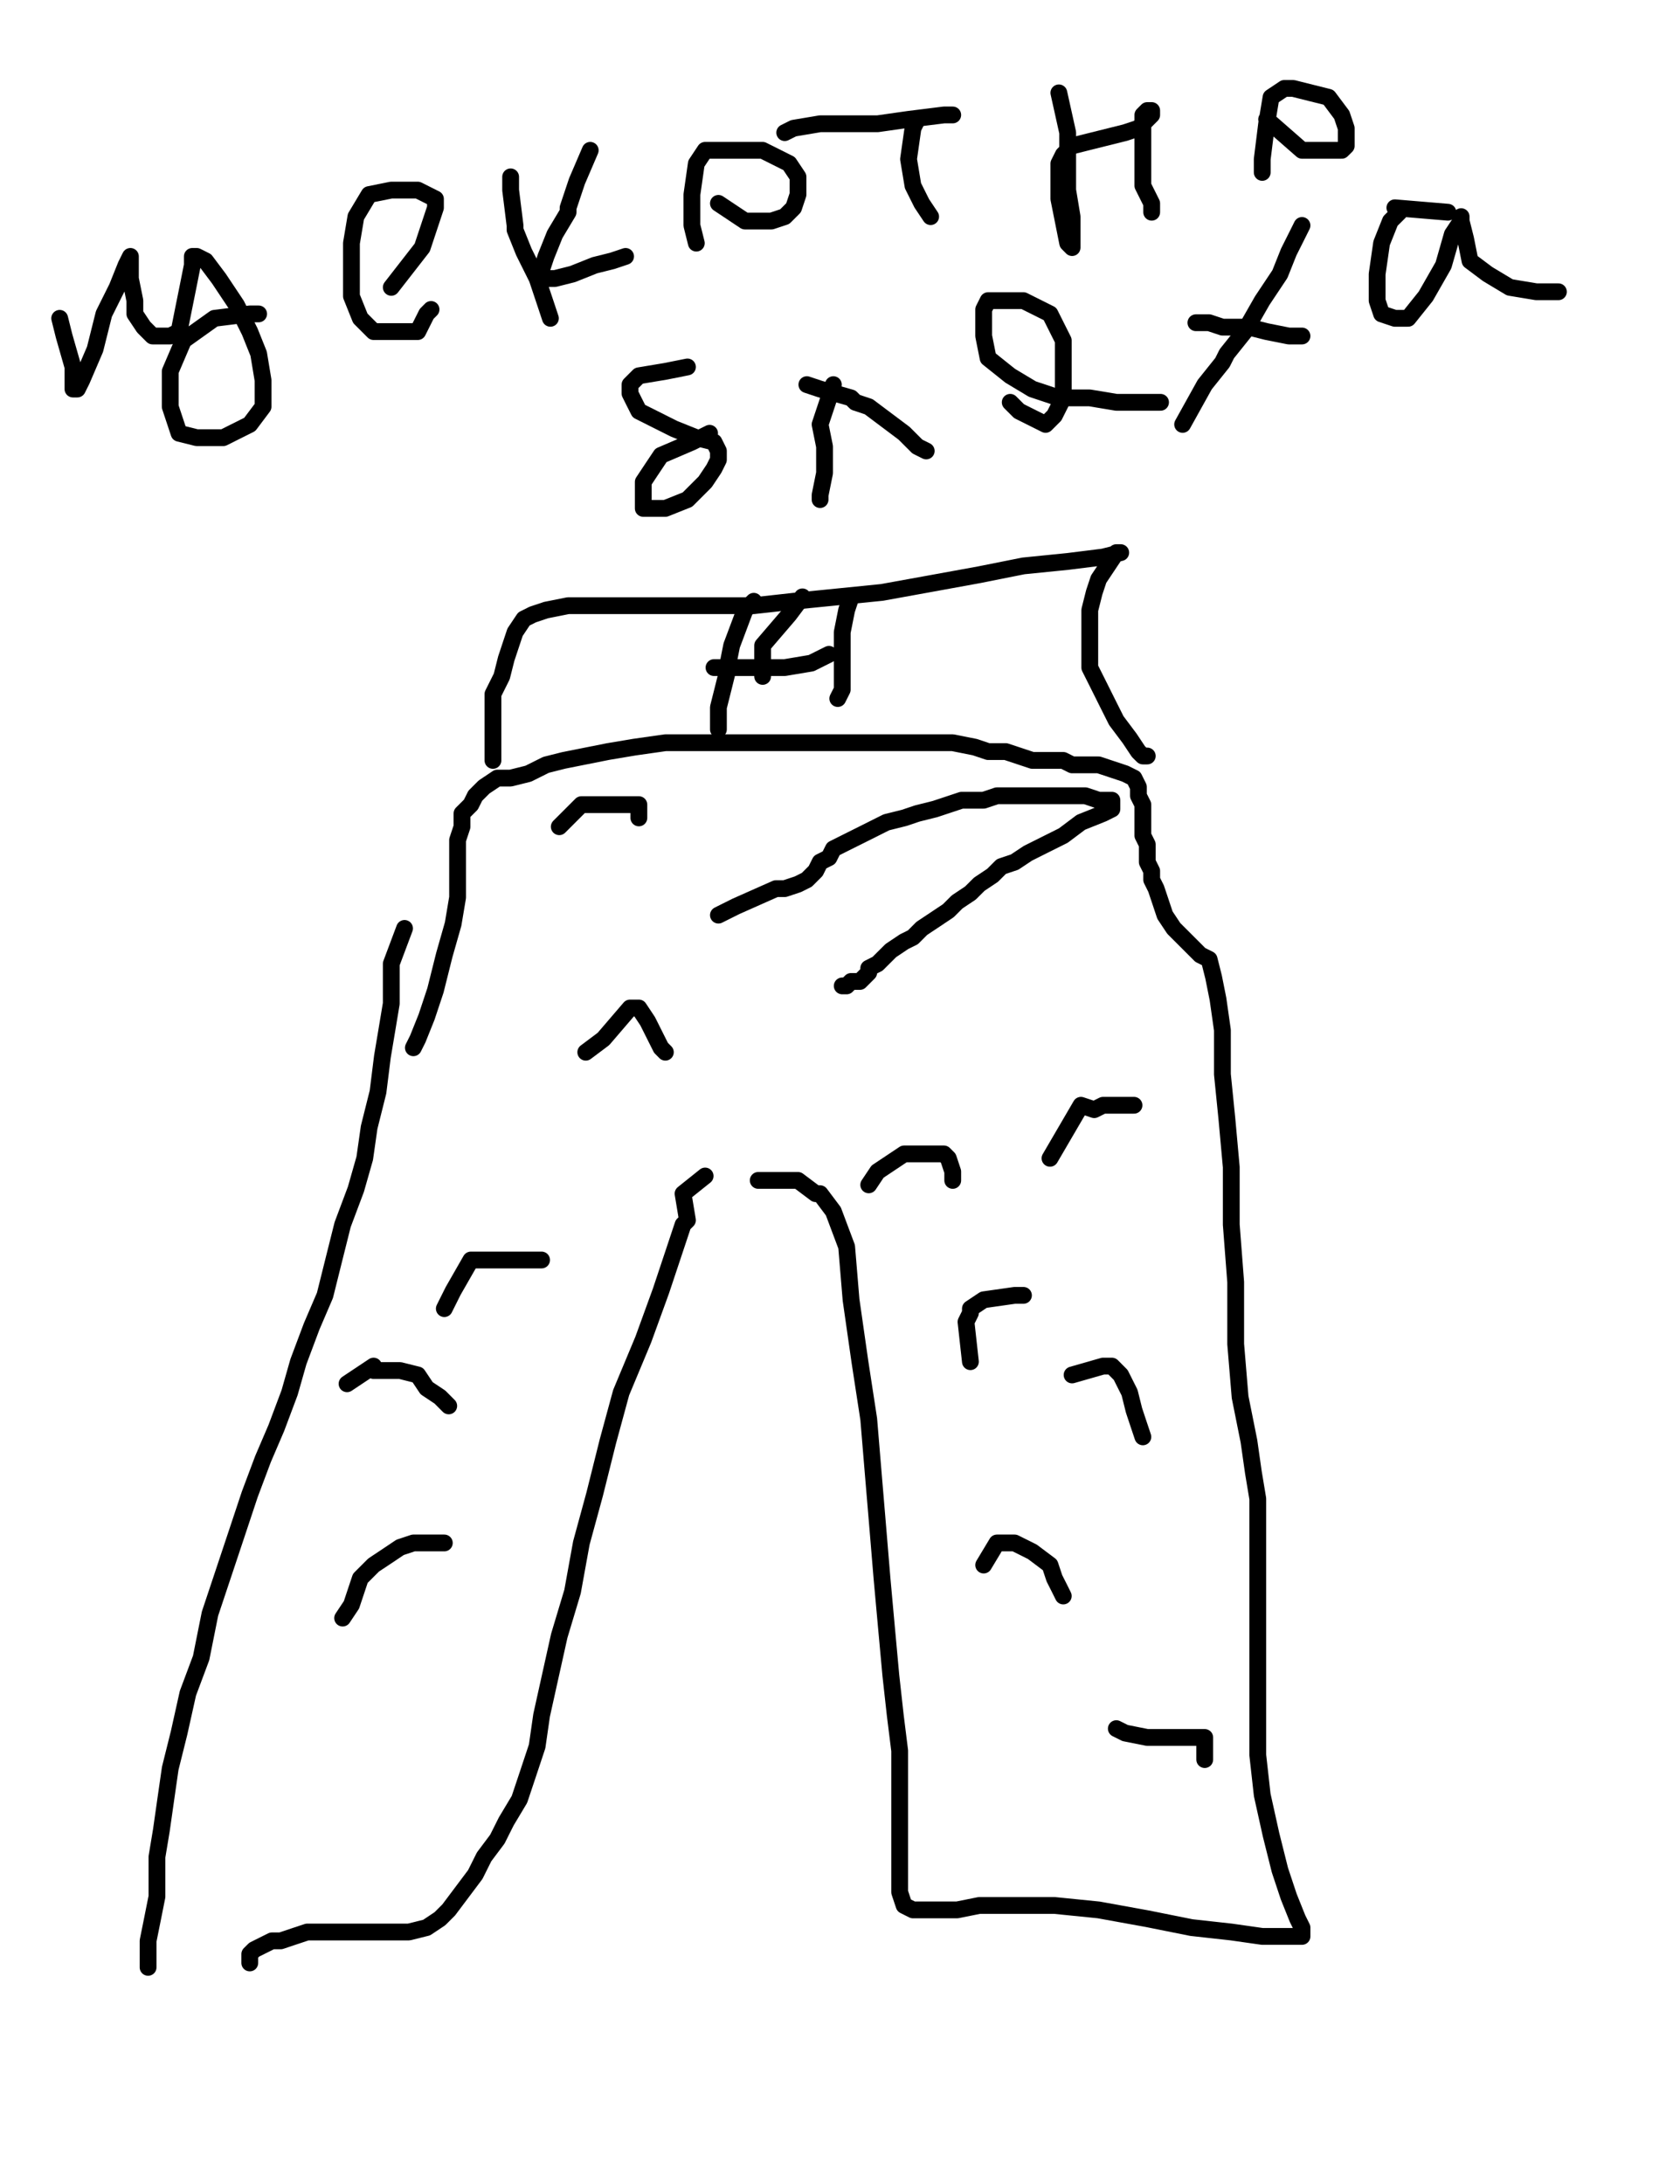 <?xml version="1.0" encoding="utf-8" ?>
<svg baseProfile="full" height="520" version="1.1" width="400" xmlns="http://www.w3.org/2000/svg" xmlns:ev="http://www.w3.org/2001/xml-events" xmlns:xlink="http://www.w3.org/1999/xlink"><defs><style type="text/css"><![CDATA[.path {fill: none; stroke-linejoin: round; stroke-linecap: round;}]]></style></defs><path class="path" d="M 96.32 221.05 L 93.16 229.47 L 93.16 233.68 L 93.16 234.74 L 93.16 238.95 L 92.11 245.26 L 91.05 251.58 L 90.00 260.00 L 87.89 268.42 L 86.84 275.79 L 84.74 283.16 L 81.58 291.58 L 79.47 300.00 L 77.37 308.42 L 74.21 315.79 L 71.05 324.21 L 68.95 331.58 L 65.79 340.00 L 62.63 347.37 L 59.47 355.79 L 56.32 365.26 L 53.16 374.74 L 50.00 384.21 L 47.89 394.74 L 44.74 403.16 L 42.63 412.63 L 40.53 421.05 L 39.47 428.42 L 38.42 435.79 L 37.37 442.11 L 37.37 447.37 L 37.37 451.58 L 36.32 456.84 L 35.26 462.11 L 35.26 466.32 L 35.26 468.42" stroke="#000000" stroke-width="4" /><path class="path" d="M 167.89 280.00 L 162.63 284.21 L 163.68 290.53 L 162.63 291.58 L 160.53 297.89 L 157.37 307.37 L 153.16 318.95 L 147.89 331.58 L 144.74 343.16 L 141.58 355.79 L 138.42 367.37 L 136.32 378.95 L 133.16 389.47 L 131.05 398.95 L 128.95 408.42 L 127.89 415.79 L 125.79 422.11 L 123.68 428.42 L 120.53 433.68 L 118.42 437.89 L 115.26 442.11 L 113.16 446.32 L 110.00 450.53 L 106.84 454.74 L 104.74 456.84 L 101.58 458.95 L 97.37 460.00 L 93.16 460.00 L 88.95 460.00 L 84.74 460.00 L 80.53 460.00 L 76.32 460.00 L 73.16 460.00 L 70.00 461.05 L 66.84 462.11 L 64.74 462.11 L 62.63 463.16 L 60.53 464.21 L 59.47 465.26 L 59.47 466.32 L 59.47 467.37" stroke="#000000" stroke-width="4" /><path class="path" d="M 180.53 281.05 L 182.63 281.05 L 190.00 281.05 L 194.21 284.21 L 195.26 284.21 L 198.42 288.42 L 201.58 296.84 L 202.63 309.47 L 204.74 324.21 L 206.84 337.89 L 207.89 350.53 L 208.95 363.16 L 210.00 375.79 L 211.05 387.37 L 212.11 398.95 L 213.16 408.42 L 214.21 416.84 L 214.21 422.11 L 214.21 425.26 L 214.21 428.42 L 214.21 430.53 L 214.21 433.68 L 214.21 437.89 L 214.21 442.11 L 214.21 446.32 L 214.21 450.53 L 215.26 453.68 L 217.37 454.74 L 220.53 454.74 L 223.68 454.74 L 227.89 454.74 L 233.16 453.68 L 241.58 453.68 L 251.05 453.68 L 261.58 454.74 L 273.16 456.84 L 283.68 458.95 L 293.16 460.00 L 300.53 461.05 L 305.79 461.05 L 308.95 461.05 L 310.00 461.05 L 310.00 460.00 L 310.00 458.95 L 308.95 456.84 L 306.84 451.58 L 304.74 445.26 L 302.63 436.84 L 300.53 427.37 L 299.47 417.89 L 299.47 408.42 L 299.47 398.95 L 299.47 390.53 L 299.47 383.16 L 299.47 375.79 L 299.47 369.47 L 299.47 363.16 L 299.47 356.84 L 298.42 350.53 L 297.37 343.16 L 295.26 332.63 L 294.21 320.00 L 294.21 305.26 L 293.16 291.58 L 293.16 277.89 L 292.11 266.32 L 291.05 255.79 L 291.05 245.26 L 290.00 237.89 L 288.95 232.63 L 287.89 228.42 L 285.79 227.37 L 283.68 225.26 L 281.58 223.16 L 279.47 221.05 L 277.37 217.89 L 276.32 214.74 L 275.26 211.58 L 274.21 209.47 L 274.21 207.37 L 273.16 205.26 L 273.16 203.16 L 273.16 201.05 L 272.11 198.95 L 272.11 195.79 L 272.11 193.68 L 272.11 191.58 L 271.05 189.47 L 271.05 187.37 L 270.00 185.26 L 267.89 184.21 L 264.74 183.16 L 261.58 182.11 L 258.42 182.11 L 255.26 182.11 L 253.16 181.05 L 250.00 181.05 L 247.89 181.05 L 245.79 181.05 L 242.63 180.00 L 239.47 178.95 L 235.26 178.95 L 232.11 177.89 L 226.84 176.84 L 220.53 176.84 L 213.16 176.84 L 203.68 176.84 L 194.21 176.84 L 183.68 176.84 L 175.26 176.84 L 165.79 176.84 L 158.42 176.84 L 151.05 177.89 L 144.74 178.95 L 139.47 180.00 L 134.21 181.05 L 130.00 182.11 L 125.79 184.21 L 121.58 185.26 L 118.42 185.26 L 115.26 187.37 L 113.16 189.47 L 112.11 191.58 L 110.00 193.68 L 110.00 196.84 L 108.95 200.00 L 108.95 203.16 L 108.95 208.42 L 108.95 213.68 L 107.89 220.00 L 105.79 227.37 L 103.68 235.79 L 101.58 242.11 L 99.47 247.37 L 98.42 249.47" stroke="#000000" stroke-width="4" /><path class="path" d="M 117.37 181.05 L 117.37 177.89 L 117.37 169.47 L 117.37 168.42 L 117.37 165.26 L 119.47 161.05 L 120.53 156.84 L 121.58 153.68 L 122.63 150.53 L 124.74 147.37 L 126.84 146.32 L 130.00 145.26 L 135.26 144.21 L 140.53 144.21 L 146.84 144.21 L 154.21 144.21 L 162.63 144.21 L 171.05 144.21 L 179.47 144.21 L 188.95 143.16 L 199.47 142.11 L 210.00 141.05 L 221.58 138.95 L 233.16 136.84 L 243.68 134.74 L 254.21 133.68 L 262.63 132.63 L 266.84 131.58 L 265.79 131.58 L 263.68 134.74 L 261.58 137.89 L 260.53 141.05 L 259.47 145.26 L 259.47 149.47 L 259.47 153.68 L 259.47 158.95 L 261.58 163.16 L 263.68 167.37 L 265.79 171.58 L 268.95 175.79 L 271.05 178.95 L 272.11 180.00 L 273.16 180.00" stroke="#000000" stroke-width="4" /><path class="path" d="M 179.47 143.16 L 177.37 145.26 L 174.21 153.68 L 173.16 158.95 L 173.16 160.00 L 172.11 164.21 L 171.05 168.42 L 171.05 172.63 L 171.05 173.68" stroke="#000000" stroke-width="4" /><path class="path" d="M 202.63 142.11 L 201.58 145.26 L 200.53 150.53 L 200.53 152.63 L 200.53 155.79 L 200.53 158.95 L 200.53 161.05 L 200.53 164.21 L 199.47 166.32" stroke="#000000" stroke-width="4" /><path class="path" d="M 170.00 158.95 L 177.37 158.95 L 181.58 158.95 L 186.84 158.95 L 193.16 157.89 L 197.37 155.79" stroke="#000000" stroke-width="4" /><path class="path" d="M 191.05 142.11 L 187.89 146.32 L 181.58 153.68 L 181.58 156.84 L 181.58 161.05" stroke="#000000" stroke-width="4" /><path class="path" d="M 171.05 217.89 L 175.26 215.79 L 184.74 211.58 L 186.84 211.58 L 190.00 210.53 L 192.11 209.47 L 194.21 207.37 L 195.26 205.26 L 197.37 204.21 L 198.42 202.11 L 200.53 201.05 L 202.63 200.00 L 204.74 198.95 L 208.95 196.84 L 211.05 195.79 L 215.26 194.74 L 218.42 193.68 L 222.63 192.63 L 225.79 191.58 L 228.95 190.53 L 232.11 190.53 L 234.21 190.53 L 237.37 189.47 L 240.53 189.47 L 243.68 189.47 L 246.84 189.47 L 248.95 189.47 L 252.11 189.47 L 254.21 189.47 L 256.32 189.47 L 258.42 189.47 L 261.58 190.53 L 262.63 190.53 L 264.74 190.53 L 264.74 191.58 L 264.74 192.63 L 262.63 193.68 L 257.37 195.79 L 253.16 198.95 L 248.95 201.05 L 244.74 203.16 L 241.58 205.26 L 238.42 206.32 L 236.32 208.42 L 233.16 210.53 L 231.05 212.63 L 227.89 214.74 L 225.79 216.84 L 222.63 218.95 L 219.47 221.05 L 217.37 223.16 L 215.26 224.21 L 212.11 226.32 L 210.00 228.42 L 208.95 229.47 L 206.84 230.53 L 206.84 231.58 L 205.79 232.63 L 204.74 233.68 L 203.68 233.68 L 202.63 233.68 L 201.58 234.74 L 200.53 234.74" stroke="#000000" stroke-width="4" /><path class="path" d="M 105.79 311.58 L 107.89 307.37 L 112.11 300.00 L 115.26 300.00 L 117.37 300.00 L 119.47 300.00 L 120.53 300.00 L 122.63 300.00 L 123.68 300.00 L 124.74 300.00 L 125.79 300.00 L 126.84 300.00 L 127.89 300.00 L 128.95 300.00" stroke="#000000" stroke-width="4" /><path class="path" d="M 81.58 385.26 L 83.68 382.11 L 85.79 375.79 L 86.84 374.74 L 88.95 372.63 L 92.11 370.53 L 95.26 368.42 L 98.42 367.37 L 100.53 367.37 L 102.63 367.37 L 103.68 367.37 L 104.74 367.37 L 105.79 367.37" stroke="#000000" stroke-width="4" /><path class="path" d="M 82.63 329.47 L 88.95 325.26 L 88.95 326.32 L 92.11 326.32 L 95.26 326.32 L 99.47 327.37 L 101.58 330.53 L 104.74 332.63 L 106.84 334.74" stroke="#000000" stroke-width="4" /><path class="path" d="M 250.00 275.79 L 257.37 263.16 L 260.53 264.21 L 262.63 263.16 L 264.74 263.16 L 266.84 263.16 L 267.89 263.16 L 270.00 263.16" stroke="#000000" stroke-width="4" /><path class="path" d="M 255.26 327.37 L 262.63 325.26 L 264.74 325.26 L 266.84 327.37 L 268.95 331.58 L 270.00 335.79 L 271.05 338.95 L 272.11 342.11" stroke="#000000" stroke-width="4" /><path class="path" d="M 206.84 282.11 L 208.95 278.95 L 215.26 274.74 L 216.32 274.74 L 218.42 274.74 L 221.58 274.74 L 224.74 274.74 L 225.79 275.79 L 226.84 278.95 L 226.84 281.05" stroke="#000000" stroke-width="4" /><path class="path" d="M 234.21 372.63 L 237.37 367.37 L 241.58 367.37 L 245.79 369.47 L 250.00 372.63 L 251.05 375.79 L 252.11 377.89 L 253.16 380.00" stroke="#000000" stroke-width="4" /><path class="path" d="M 267.89 421.05" stroke="#000000" stroke-width="4" /><path class="path" d="M 267.89 422.11" stroke="#000000" stroke-width="4" /><path class="path" d="M 231.05 324.21 L 230.00 314.74 L 231.05 312.63 L 231.05 311.58 L 234.21 309.47 L 241.58 308.42 L 243.68 308.42" stroke="#000000" stroke-width="4" /><path class="path" d="M 265.79 411.58 L 267.89 412.63 L 273.16 413.68 L 275.26 413.68 L 277.37 413.68 L 279.47 413.68 L 282.63 413.68 L 283.68 413.68 L 285.79 413.68 L 286.84 413.68 L 286.84 416.84 L 286.84 418.95" stroke="#000000" stroke-width="4" /><path class="path" d="M 139.47 250.53 L 143.68 247.37 L 150.00 240.00 L 152.11 240.00 L 154.21 243.16 L 157.37 249.47 L 158.42 250.53" stroke="#000000" stroke-width="4" /><path class="path" d="M 133.16 196.84 L 135.26 194.74 L 138.42 191.58 L 141.58 191.58 L 144.74 191.58 L 148.95 191.58 L 151.05 191.58 L 152.11 191.58 L 152.11 193.68 L 152.11 194.74" stroke="#000000" stroke-width="4" /><path class="path" d="M 14.21 75.79 L 15.26 80.00 L 17.37 87.37 L 17.37 89.47 L 17.37 91.58 L 17.37 92.63 L 18.42 92.63 L 19.47 90.53 L 22.63 83.16 L 24.74 74.74 L 27.89 68.42 L 30.00 63.16 L 31.05 61.05 L 31.05 62.11 L 31.05 66.32 L 32.11 71.58 L 32.11 74.74 L 34.21 77.89 L 36.32 80.00 L 38.42 80.00 L 40.53 80.00 L 42.63 78.95 L 43.68 73.68 L 44.74 68.42 L 45.79 63.16 L 45.79 62.11 L 45.79 61.05 L 46.84 61.05 L 48.95 62.11 L 52.11 66.32 L 56.32 72.63 L 59.47 78.95 L 61.58 84.21 L 62.63 90.53 L 62.63 96.84 L 59.47 101.05 L 53.16 104.21 L 46.84 104.21 L 42.63 103.16 L 40.53 96.84 L 40.53 88.42 L 43.68 81.05 L 51.05 75.79 L 59.47 74.74 L 61.58 74.74" stroke="#000000" stroke-width="4" /><path class="path" d="M 93.16 68.42 L 100.53 58.95 L 101.58 55.79 L 102.63 52.63 L 103.68 49.47 L 103.68 47.37 L 99.47 45.26 L 93.16 45.26 L 87.89 46.32 L 84.74 51.58 L 83.68 57.89 L 83.68 64.21 L 83.68 70.53 L 85.79 75.79 L 88.95 78.95 L 93.16 78.95 L 96.32 78.95 L 99.47 78.95 L 101.58 74.74 L 102.63 73.68" stroke="#000000" stroke-width="4" /><path class="path" d="M 121.58 42.11 L 121.58 45.26 L 122.63 53.68 L 122.63 54.74 L 124.74 60.00 L 127.89 66.32 L 130.00 72.63 L 131.05 75.79" stroke="#000000" stroke-width="4" /><path class="path" d="M 140.53 35.79 L 137.37 43.16 L 135.26 49.47 L 135.26 50.53 L 132.11 55.79 L 130.00 61.05 L 128.95 64.21 L 128.95 66.32 L 132.11 66.32 L 136.32 65.26 L 141.58 63.16 L 145.79 62.11 L 148.95 61.05" stroke="#000000" stroke-width="4" /><path class="path" d="M 171.05 48.42 L 177.37 52.63 L 180.53 52.63 L 181.58 52.63 L 183.68 52.63 L 186.84 51.58 L 188.95 49.47 L 190.00 46.32 L 190.00 42.11 L 187.89 38.95 L 181.58 35.79 L 176.32 35.79 L 171.05 35.79 L 167.89 35.79 L 165.79 38.95 L 164.74 46.32 L 164.74 53.68 L 165.79 57.89" stroke="#000000" stroke-width="4" /><path class="path" d="M 218.42 28.42 L 217.37 30.53 L 216.32 37.89 L 217.37 44.21 L 219.47 48.42 L 221.58 51.58" stroke="#000000" stroke-width="4" /><path class="path" d="M 186.84 31.58 L 188.95 30.53 L 195.26 29.47 L 197.37 29.47 L 201.58 29.47 L 208.95 29.47 L 216.32 28.42 L 224.74 27.37 L 226.84 27.37" stroke="#000000" stroke-width="4" /><path class="path" d="M 252.11 22.11 L 254.21 31.58 L 254.21 37.89 L 254.21 40.00 L 254.21 45.26 L 255.26 51.58 L 255.26 55.79 L 255.26 58.95 L 254.21 57.89 L 253.16 52.63 L 252.11 47.37 L 252.11 42.11 L 252.11 38.95 L 253.16 36.84 L 255.26 34.74 L 259.47 33.68 L 263.68 32.63 L 267.89 31.58 L 271.05 30.53 L 273.16 28.42 L 274.21 27.37 L 274.21 26.32 L 273.16 26.32 L 272.11 27.37 L 272.11 30.53 L 272.11 35.79 L 272.11 40.00 L 272.11 44.21 L 274.21 48.42 L 274.21 50.53" stroke="#000000" stroke-width="4" /><path class="path" d="M 301.58 28.42 L 310.00 35.79 L 313.16 35.79 L 316.32 35.79 L 319.47 35.79 L 320.53 34.74 L 320.53 30.53 L 319.47 27.37 L 316.32 23.16 L 312.11 22.11 L 307.89 21.05 L 305.79 21.05 L 302.63 23.16 L 301.58 29.47 L 300.53 37.89 L 300.53 41.05" stroke="#000000" stroke-width="4" /><path class="path" d="M 168.95 103.16 L 164.74 105.26 L 157.37 108.42 L 155.26 111.58 L 153.16 114.74 L 153.16 118.95 L 153.16 120.00 L 153.16 121.05 L 158.42 121.05 L 163.68 118.95 L 167.89 114.74 L 170.00 111.58 L 171.05 109.47 L 171.05 107.37 L 170.00 105.26 L 165.79 104.21 L 160.53 102.11 L 156.32 100.00 L 152.11 97.89 L 151.05 95.79 L 150.00 93.68 L 150.00 91.58 L 152.11 89.47 L 158.42 88.42 L 163.68 87.37" stroke="#000000" stroke-width="4" /><path class="path" d="M 198.42 91.58 L 195.26 101.05 L 196.32 106.32 L 196.32 107.37 L 196.32 112.63 L 195.26 117.89 L 195.26 118.95" stroke="#000000" stroke-width="4" /><path class="path" d="M 192.11 91.58 L 195.26 92.63 L 202.63 94.74 L 203.68 95.79 L 206.84 96.84 L 211.05 100.00 L 215.26 103.16 L 218.42 106.32 L 220.53 107.37" stroke="#000000" stroke-width="4" /><path class="path" d="M 240.53 95.79 L 242.63 97.89 L 248.95 101.05 L 251.05 98.95 L 253.16 94.74 L 253.16 87.37 L 253.16 81.05 L 250.00 74.74 L 243.68 71.58 L 239.47 71.58 L 235.26 71.58 L 234.21 73.68 L 234.21 80.00 L 235.26 85.26 L 240.53 89.47 L 245.79 92.63 L 252.11 94.74 L 259.47 94.74 L 265.79 95.79 L 272.11 95.79 L 276.32 95.79" stroke="#000000" stroke-width="4" /><path class="path" d="M 284.74 76.84 L 287.89 76.84 L 291.05 77.89 L 294.21 77.89 L 297.37 77.89 L 301.58 78.95 L 306.84 80.00 L 310.00 80.00" stroke="#000000" stroke-width="4" /><path class="path" d="M 281.58 101.05 L 286.84 91.58 L 291.05 86.32 L 292.11 84.21 L 296.32 78.95 L 300.53 71.58 L 304.74 65.26 L 306.84 60.00 L 308.95 55.79 L 310.00 53.68" stroke="#000000" stroke-width="4" /><path class="path" d="M 344.74 50.53 L 332.11 49.47 L 333.16 50.53 L 331.05 52.63 L 328.95 57.89 L 327.89 65.26 L 327.89 71.58 L 328.95 74.74 L 332.11 75.79 L 335.26 75.79 L 339.47 70.53 L 343.68 63.16 L 345.79 55.79 L 347.89 52.63 L 347.89 51.58 L 347.89 52.63 L 348.95 56.84 L 350.00 62.11 L 354.21 65.26 L 359.47 68.42 L 365.79 69.47 L 371.05 69.47" stroke="#000000" stroke-width="4" /></svg>